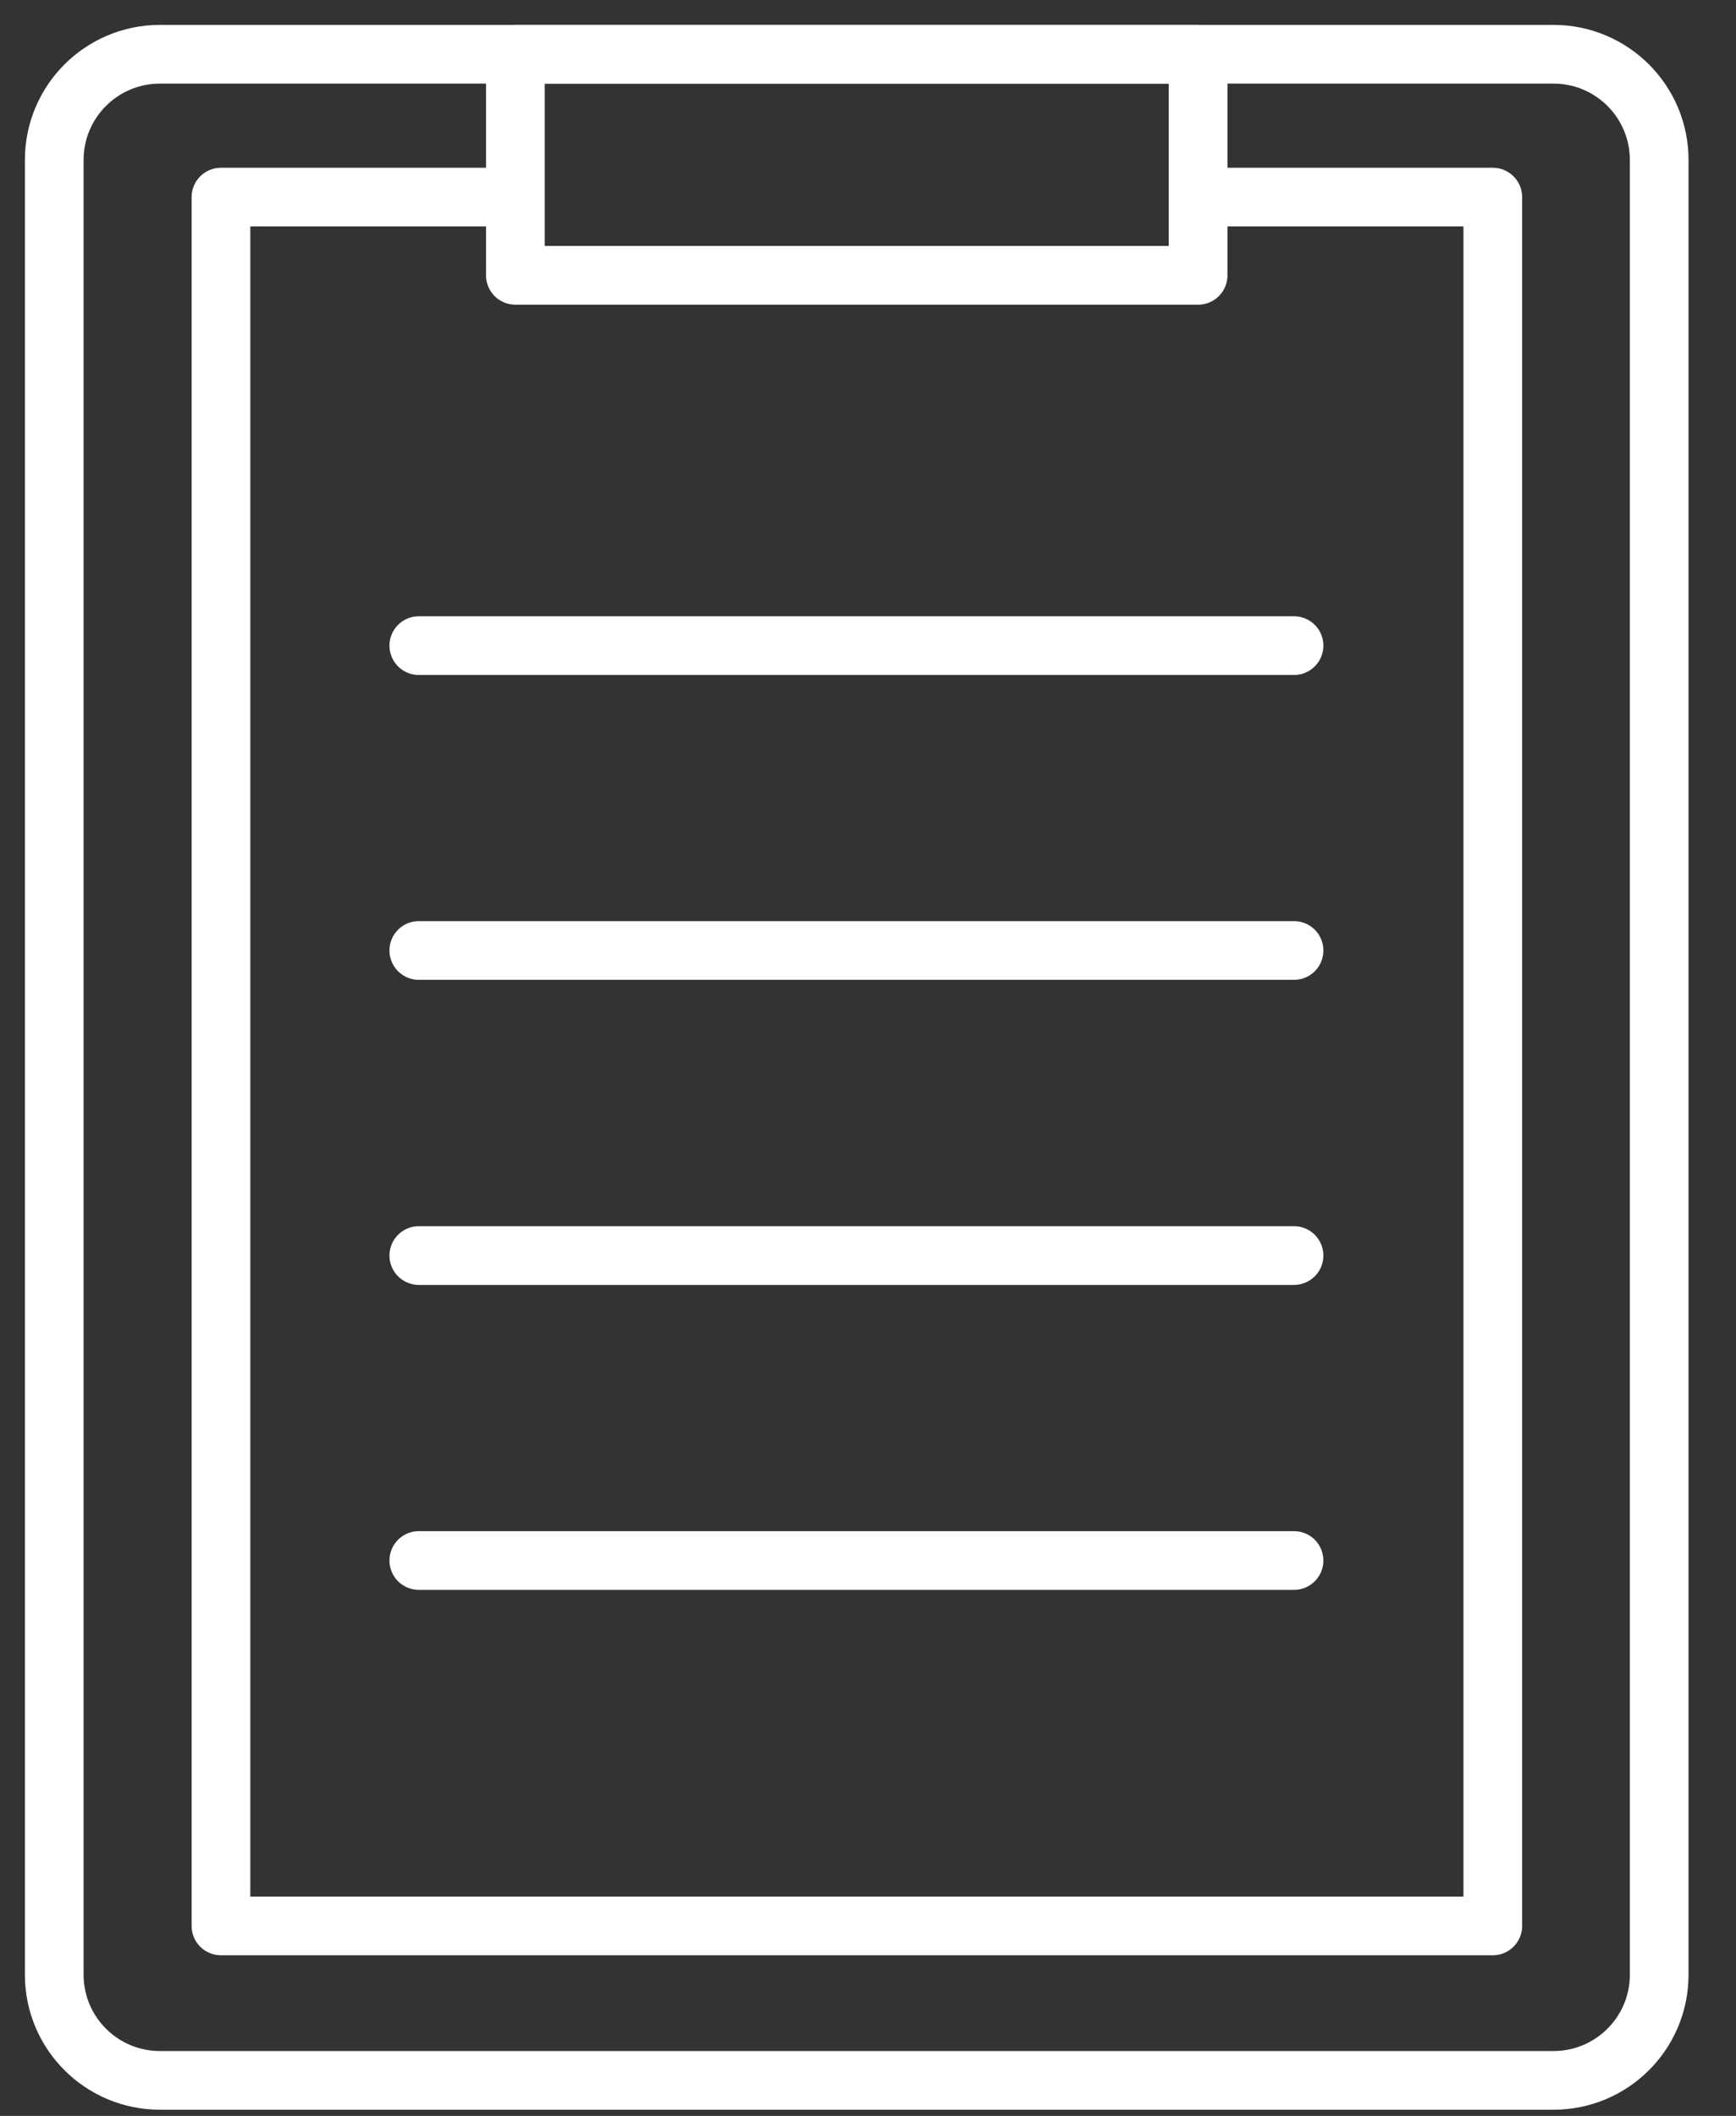 <svg width="32" height="39" viewBox="0 0 32 39" fill="none" xmlns="http://www.w3.org/2000/svg">
<rect x="0" y="0" width="32" height="39" fill="#333333" stroke="none"/>
<path d="M28.636 1H2.948C1.872 1 1 1.872 1 2.948V36.398C1 37.473 1.872 38.345 2.948 38.345H28.636C29.712 38.345 30.584 37.473 30.584 36.398V2.948C30.584 1.872 29.712 1 28.636 1Z" stroke="white" stroke-width="1.082" stroke-linecap="round" stroke-linejoin="round"/>
<path d="M22.303 3.633H27.517V35.498H4.073V3.633H9.103" stroke="white" stroke-width="1.082" stroke-linecap="round" stroke-linejoin="round"/>
<path d="M22.085 1H9.5V5.075H22.085V1Z" stroke="white" stroke-width="1.082" stroke-linecap="round" stroke-linejoin="round"/>
<path d="M7.72 11.9H23.853" stroke="white" stroke-width="1.082" stroke-linecap="round" stroke-linejoin="round"/>
<path d="M7.72 17.519H23.853" stroke="white" stroke-width="1.082" stroke-linecap="round" stroke-linejoin="round"/>
<path d="M7.72 23.142H23.853" stroke="white" stroke-width="1.082" stroke-linecap="round" stroke-linejoin="round"/>
<path d="M7.72 28.763H23.853" stroke="white" stroke-width="1.082" stroke-linecap="round" stroke-linejoin="round"/>
</svg>
